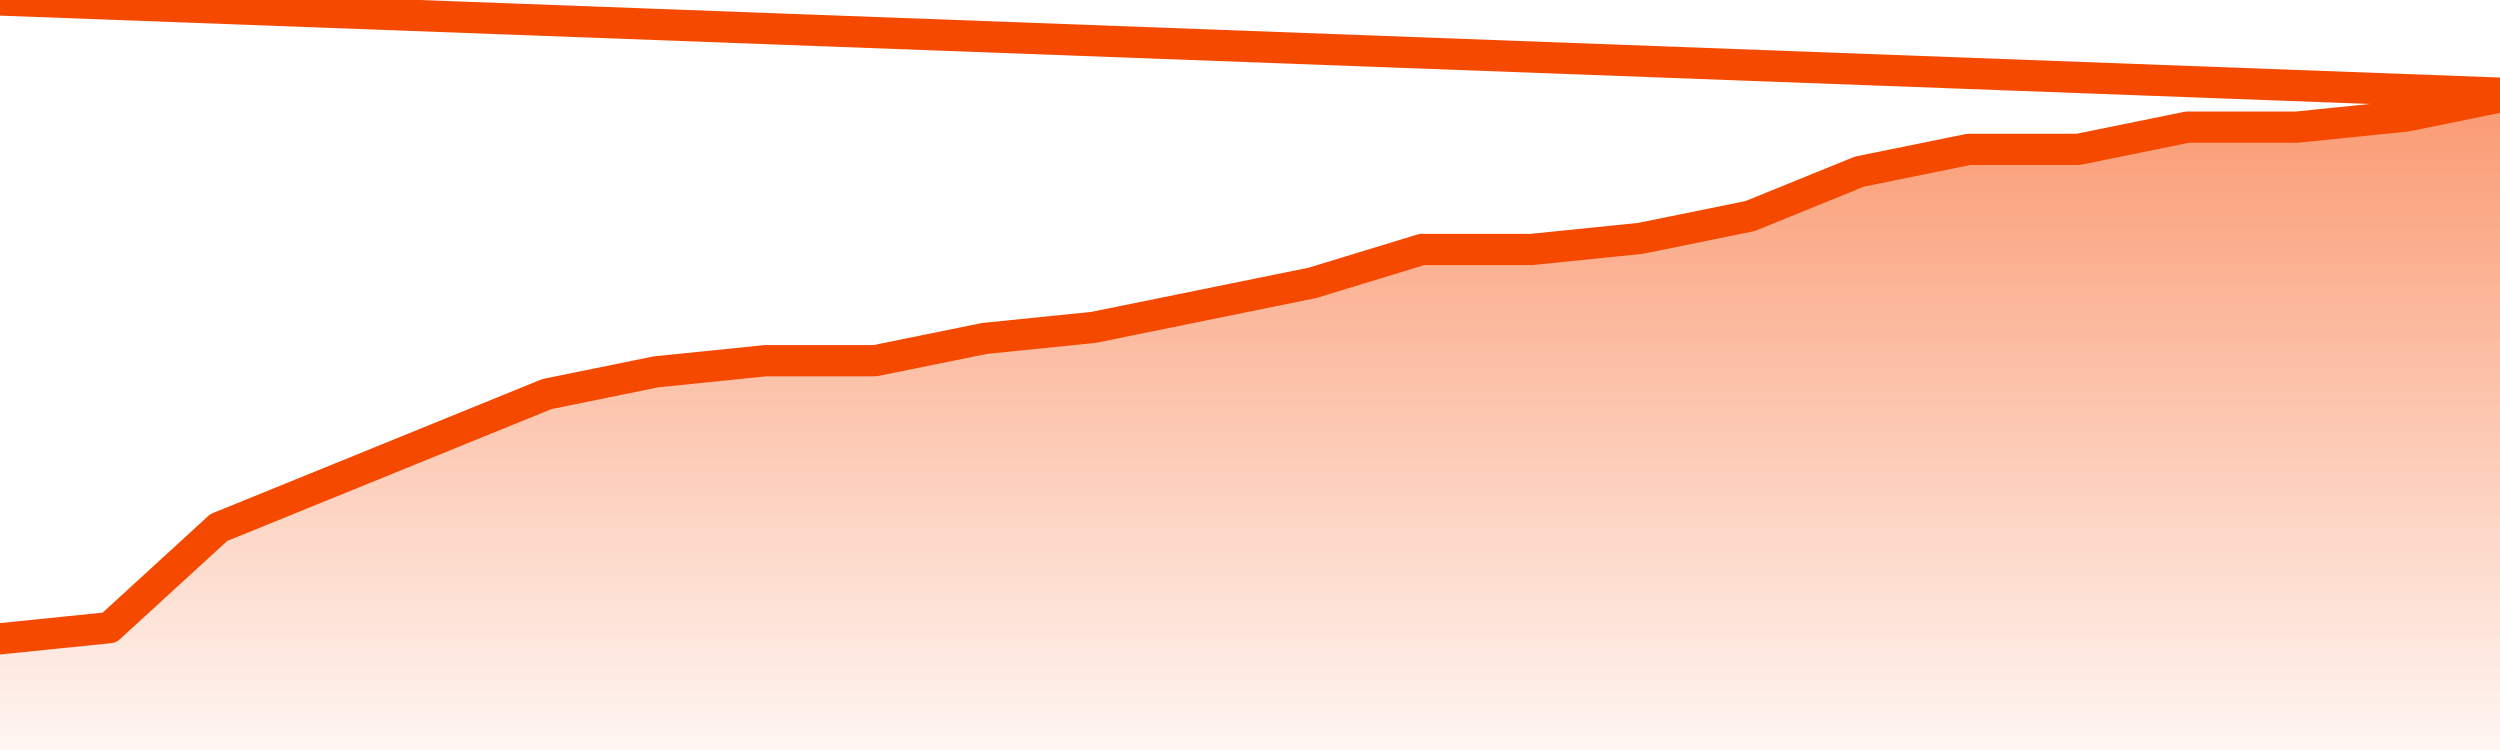       <svg
        version="1.1"
        xmlns="http://www.w3.org/2000/svg"
        width="80"
        height="24"
        viewBox="0 0 80 24">
        <defs>
          <linearGradient x1=".5" x2=".5" y2="1" id="gradient">
            <stop offset="0" stop-color="#F64900"/>
            <stop offset="1" stop-color="#f64900" stop-opacity="0"/>
          </linearGradient>
        </defs>
        <path
          fill="url(#gradient)"
          fill-opacity="0.56"
          stroke="none"
          d="M 0,26 0.0,20.441 3.5,20.085 7.0,16.881 10.5,15.458 14.0,14.034 17.5,12.61 21.0,11.898 24.5,11.542 28.0,11.542 31.5,10.831 35.0,10.475 38.5,9.763 42.0,9.051 45.5,7.983 49.0,7.983 52.5,7.627 56.0,6.915 59.5,5.492 63.0,4.78 66.5,4.78 70.0,4.068 73.5,4.068 77.0,3.712 80.5,3.0 82,26 Z"
        />
        <path
          fill="none"
          stroke="#F64900"
          stroke-width="1"
          stroke-linejoin="round"
          stroke-linecap="round"
          d="M 0.0,20.441 3.5,20.085 7.0,16.881 10.5,15.458 14.0,14.034 17.5,12.61 21.0,11.898 24.5,11.542 28.0,11.542 31.5,10.831 35.0,10.475 38.5,9.763 42.0,9.051 45.5,7.983 49.0,7.983 52.5,7.627 56.0,6.915 59.5,5.492 63.0,4.78 66.5,4.78 70.0,4.068 73.5,4.068 77.0,3.712 80.5,3.0.join(' ') }"
        />
      </svg>
